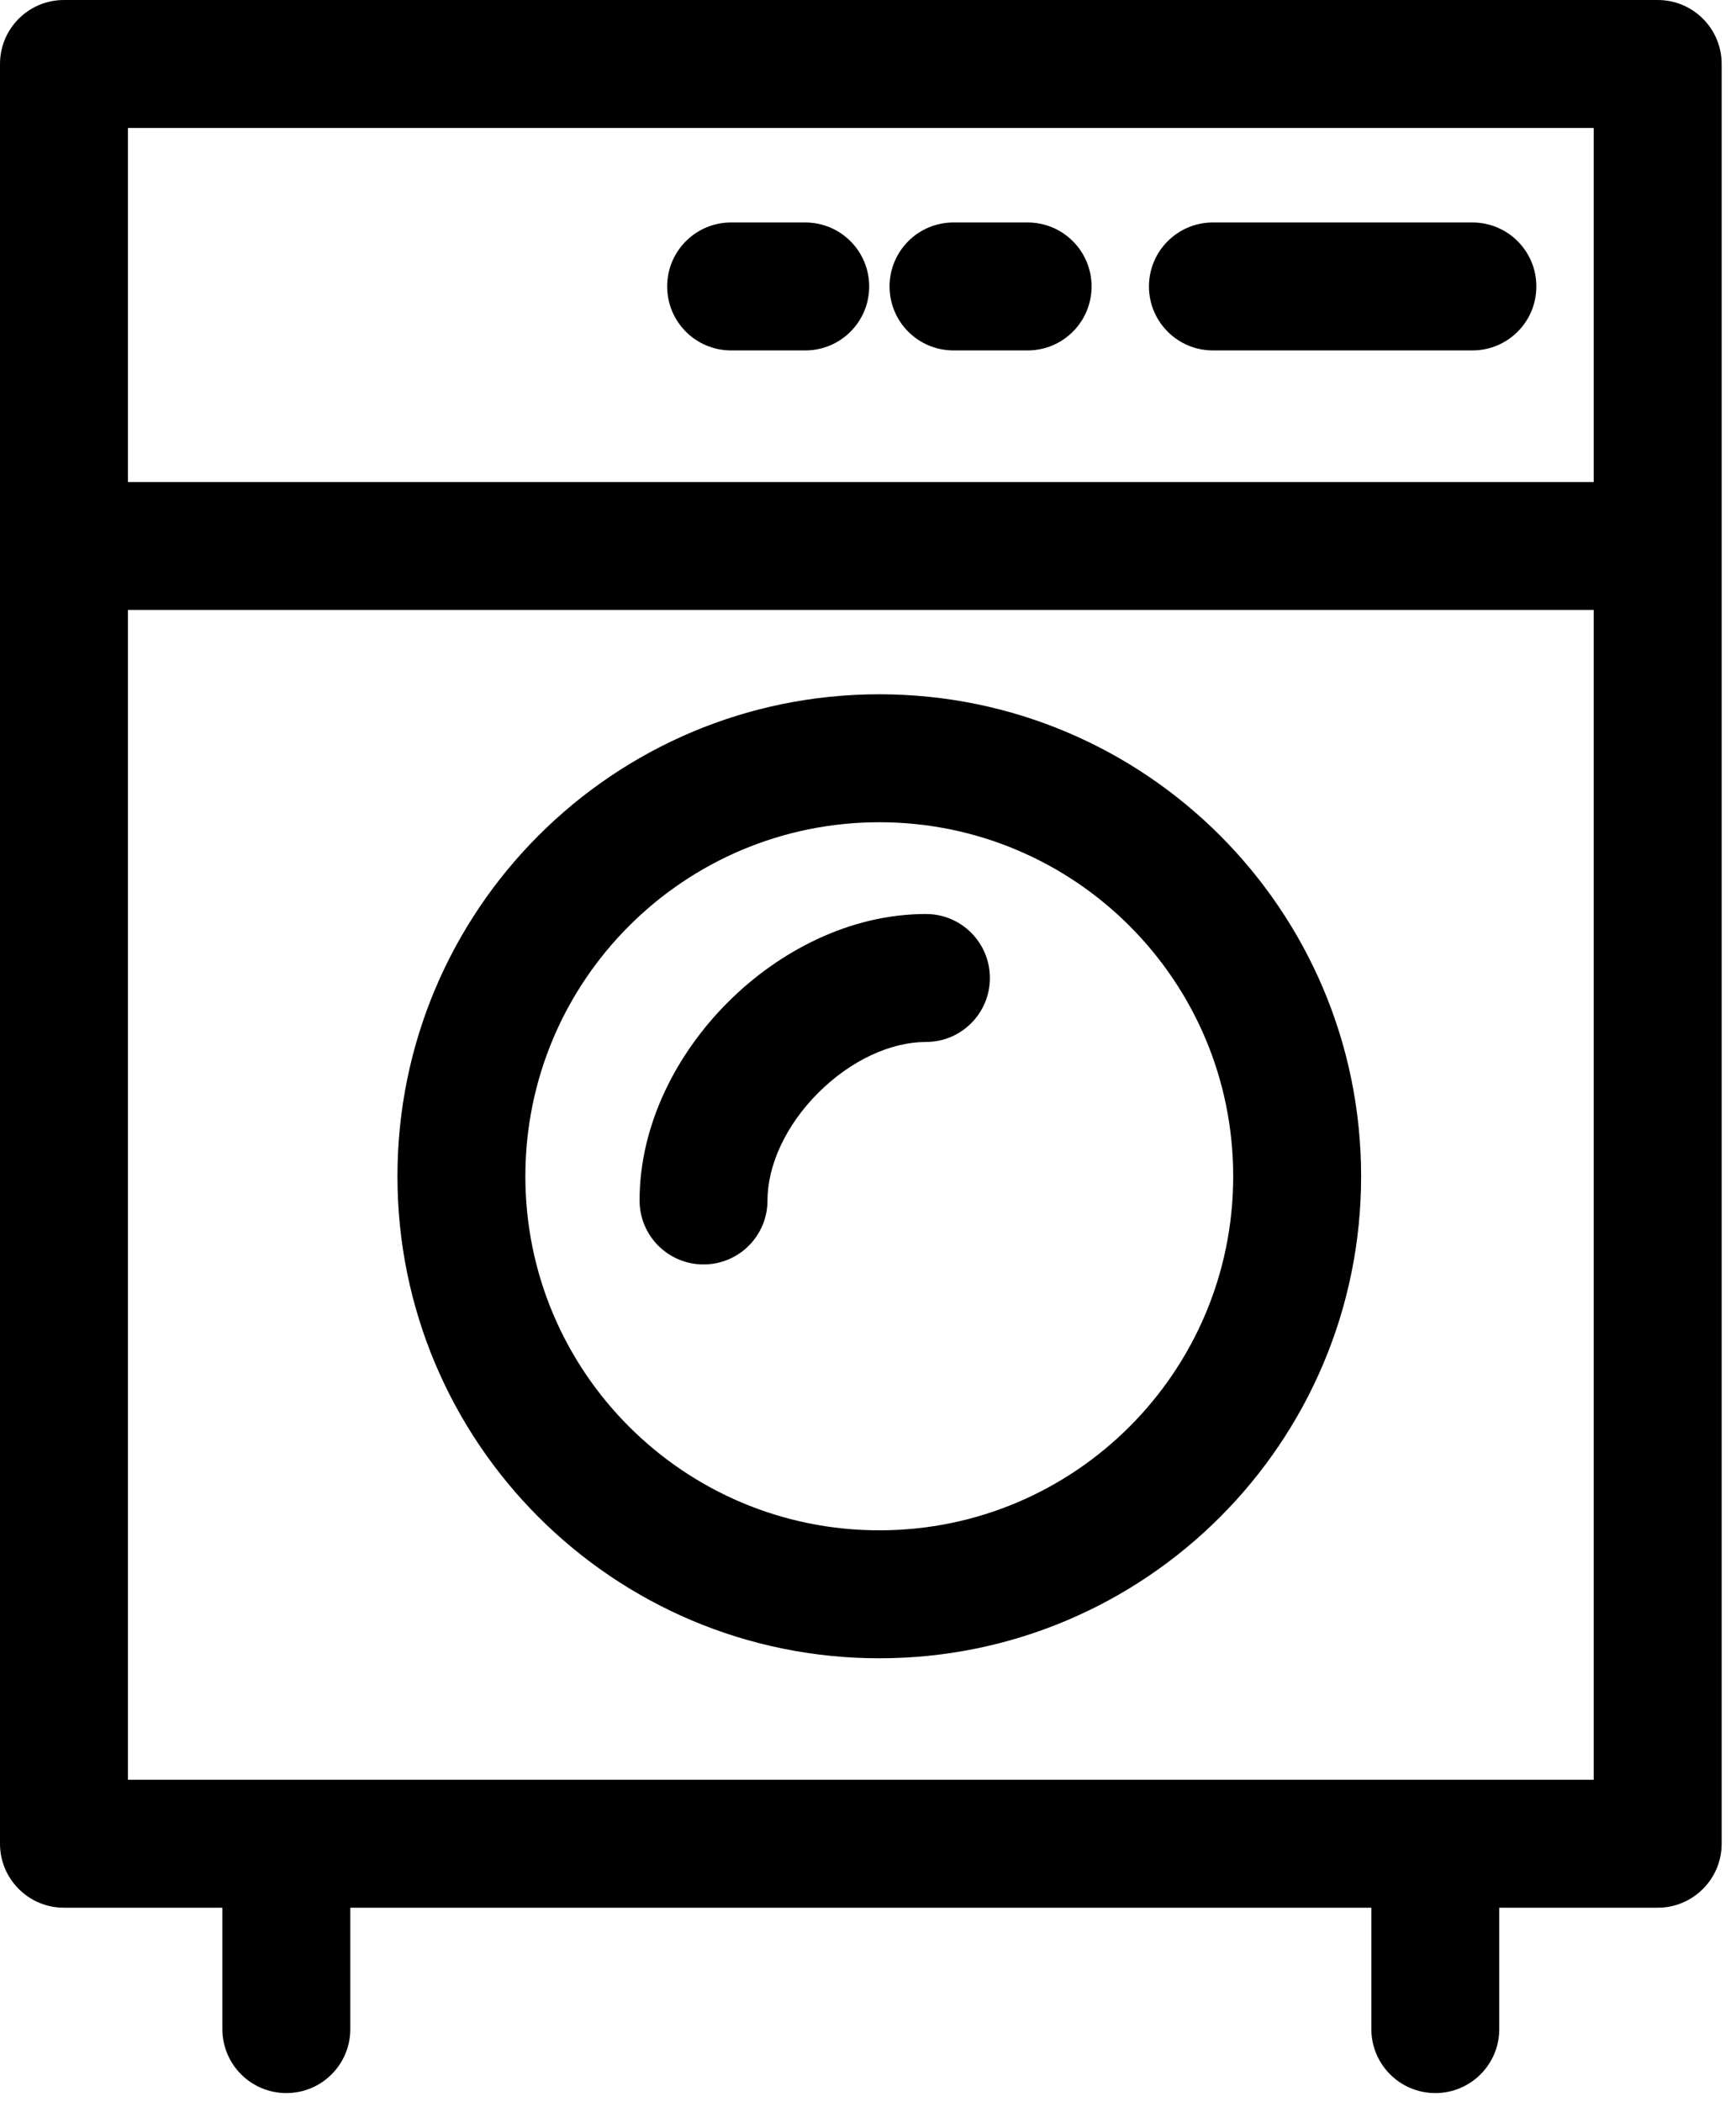 <svg width="19" height="23" viewBox="0 0 19 23" fill="none" xmlns="http://www.w3.org/2000/svg">
<path fill-rule="evenodd" clip-rule="evenodd" d="M0 0.7C0 0.313 0.313 0 0.7 0H18.143C18.53 0 18.843 0.313 18.843 0.7V20.172C18.843 20.558 18.53 20.872 18.143 20.872H16.409V22.2C16.409 22.587 16.096 22.9 15.709 22.9C15.323 22.9 15.009 22.587 15.009 22.2V20.872H3.834V22.2C3.834 22.587 3.521 22.9 3.134 22.9C2.747 22.9 2.434 22.587 2.434 22.2V20.872H0.7C0.313 20.872 0 20.558 0 20.172V0.7ZM1.4 1.4V5.274H17.443V1.4H1.4ZM17.443 6.674H1.4V19.472H17.443V6.674ZM7.302 3.134C7.302 2.747 7.615 2.434 8.002 2.434H8.813C9.2 2.434 9.513 2.747 9.513 3.134C9.513 3.521 9.2 3.834 8.813 3.834H8.002C7.615 3.834 7.302 3.521 7.302 3.134ZM9.736 3.134C9.736 2.747 10.049 2.434 10.436 2.434H11.247C11.634 2.434 11.947 2.747 11.947 3.134C11.947 3.521 11.634 3.834 11.247 3.834H10.436C10.049 3.834 9.736 3.521 9.736 3.134ZM12.575 3.134C12.575 2.747 12.889 2.434 13.275 2.434H16.115C16.502 2.434 16.815 2.747 16.815 3.134C16.815 3.521 16.502 3.834 16.115 3.834H13.275C12.889 3.834 12.575 3.521 12.575 3.134Z" fill="black"/>
<path fill-rule="evenodd" clip-rule="evenodd" d="M9.624 16.743C11.763 16.743 13.497 15.009 13.497 12.87C13.497 10.73 11.763 8.996 9.624 8.996C7.485 8.996 5.75 10.73 5.75 12.87C5.75 15.009 7.485 16.743 9.624 16.743ZM9.624 18.143C12.536 18.143 14.897 15.782 14.897 12.87C14.897 9.957 12.536 7.596 9.624 7.596C6.711 7.596 4.35 9.957 4.35 12.87C4.35 15.782 6.711 18.143 9.624 18.143Z" fill="black"/>
<path fill-rule="evenodd" clip-rule="evenodd" d="M8.956 11.956C8.597 12.314 8.4 12.753 8.4 13.134C8.4 13.521 8.087 13.834 7.7 13.834C7.313 13.834 7 13.521 7 13.134C7 12.298 7.411 11.52 7.966 10.966C8.52 10.411 9.298 10 10.134 10C10.521 10 10.834 10.313 10.834 10.7C10.834 11.087 10.521 11.4 10.134 11.4C9.753 11.4 9.314 11.598 8.956 11.956Z" fill="black"/>
</svg>
